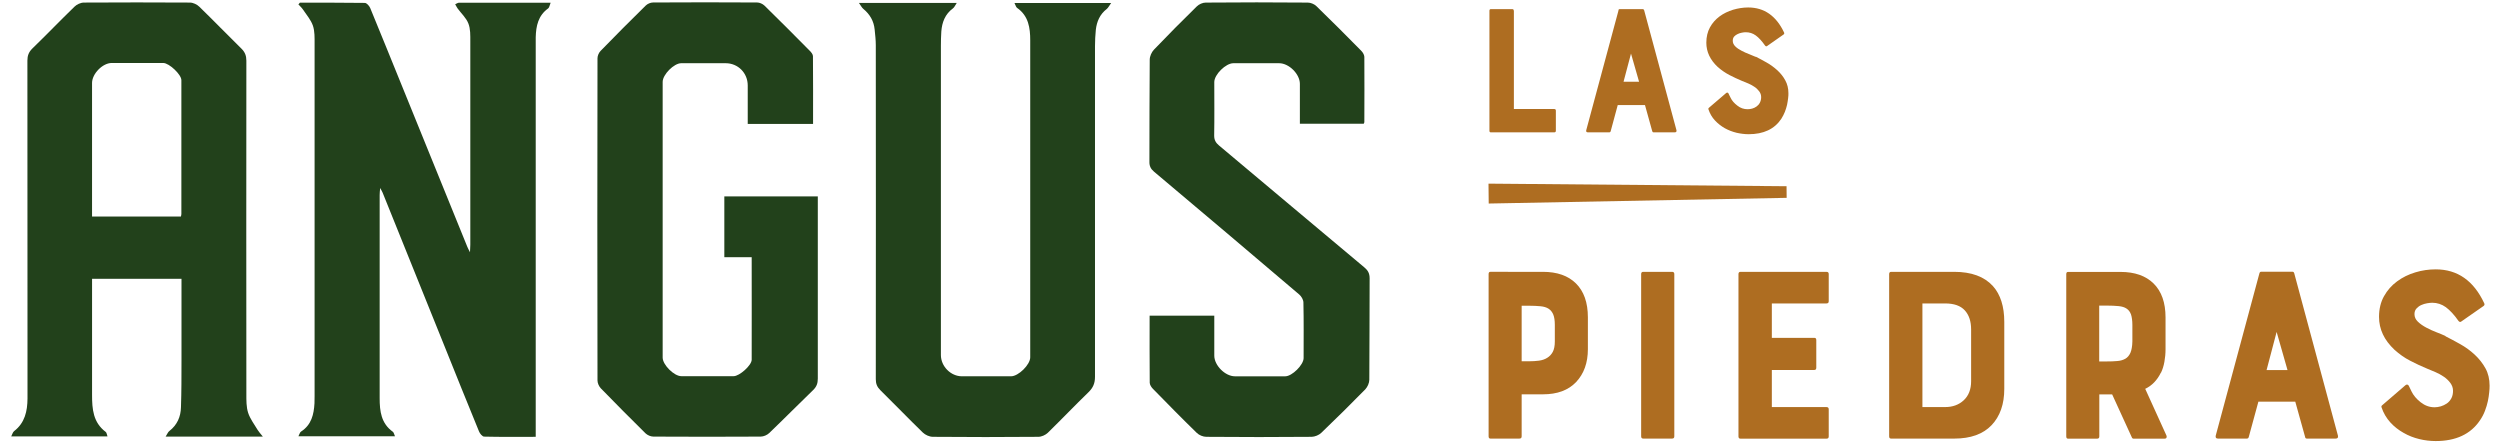 <?xml version="1.0" encoding="UTF-8"?>
<svg xmlns="http://www.w3.org/2000/svg" xmlns:xlink="http://www.w3.org/1999/xlink" fill="none" height="38" viewBox="0 0 215 38" width="215">
  <clipPath id="a">
    <path d="m.964.205h213.141v37.726h-213.141z"></path>
  </clipPath>
  <g clip-path="url(#a)">
    <g fill="#ae6d21">
      <path d="m128.011 15.793.018 1.711 25.623-.49-.009-.998z"></path>
      <path d="m130.194.927v8.449h3.467c.098 0 .143.045.143.143v1.72c0 .098-.045.143-.143.143h-5.445c-.089 0-.125-.045-.125-.143v-10.312c0-.098.045-.143.125-.143h1.827c.098 0 .142.045.142.143"></path>
      <path d="m139.178.882c.018-.062.063-.098.116-.098h1.988c.053 0 .089.036.115.098l2.781 10.321c.018.116-.027.178-.143.178h-1.827c-.062 0-.098-.036-.115-.098l-.624-2.246h-2.344l-.606 2.246c-.018.062-.063.098-.116.098h-1.845c-.116 0-.169-.062-.143-.178l2.781-10.321zm1.783 6.15-.695-2.424-.642 2.424h1.328z"></path>
      <path d="m150.996 4.875c.303.152.615.321.945.508.33.187.633.41.918.668.276.258.508.544.677.865.178.321.268.686.268 1.105 0 .116 0 .258-.027.437s-.045.356-.089.553c-.045.196-.107.401-.187.606-.081.205-.188.41-.312.606-.589.882-1.524 1.319-2.808 1.319-.339 0-.686-.045-1.043-.125-.356-.089-.686-.214-1.007-.392-.312-.178-.597-.401-.846-.668-.25-.267-.437-.588-.562-.963-.018-.053 0-.098.045-.125l1.479-1.266c.089-.062.152-.053.205.036.018.045.045.098.071.152.027.062.063.134.107.214.116.25.312.472.58.677.267.214.561.312.882.312.125 0 .258-.018.392-.053s.259-.098.374-.178c.116-.08.214-.187.286-.321.071-.134.116-.294.116-.49 0-.178-.054-.348-.17-.499-.116-.152-.249-.285-.419-.392-.169-.116-.338-.205-.525-.285-.188-.08-.366-.152-.526-.214-.366-.152-.722-.321-1.088-.508-.356-.187-.695-.419-1.007-.695-.65-.606-.98-1.301-.98-2.086 0-.499.107-.945.312-1.319.205-.374.481-.686.829-.945.338-.25.73-.437 1.158-.57.428-.125.865-.196 1.302-.196 1.381 0 2.406.722 3.083 2.148.036.071.018.134-.044.178l-1.426.998c-.054.036-.107.018-.161-.045-.276-.392-.543-.686-.802-.873-.258-.187-.544-.276-.864-.276-.09 0-.196.009-.321.036-.125.018-.25.062-.366.116-.116.053-.222.125-.303.214-.08.089-.124.214-.124.365 0 .178.071.339.213.481.143.143.321.267.535.374.205.107.428.214.651.294.223.089.419.169.579.241"></path>
      <path d="m132.69 23.378c1.221 0 2.166.33 2.843.998.677.668 1.025 1.64 1.025 2.914v2.736c0 1.176-.339 2.112-1.007 2.825-.678.713-1.622 1.061-2.861 1.061h-1.827v3.61c0 .134-.063.196-.196.196h-2.496c-.098 0-.151-.062-.151-.196v-13.948c0-.134.053-.196.151-.196zm1.025 4.563c0-.374-.045-.677-.134-.891s-.223-.383-.401-.499c-.178-.116-.41-.187-.695-.214-.285-.027-.615-.044-.989-.044h-.633v4.777h.633c.303 0 .588-.018.855-.053.267-.036.508-.116.704-.241.205-.125.366-.294.481-.508.116-.214.179-.517.179-.891z"></path>
      <path d="m141.139 37.522v-13.948c0-.134.062-.196.178-.196h2.478c.134 0 .196.062.196.196v13.948c0 .134-.062.196-.196.196h-2.478c-.116 0-.178-.062-.178-.196z"></path>
      <path d="m149.508 37.522v-13.948c0-.134.062-.196.178-.196h7.388c.134 0 .197.062.197.196v2.326c0 .134-.063.196-.197.196h-4.696v2.959h3.654c.116 0 .169.062.169.196v2.371c0 .134-.062.196-.169.196h-3.654v3.191h4.696c.134 0 .197.062.197.196v2.326c0 .134-.063.196-.197.196h-7.388c-.116 0-.178-.062-.178-.196"></path>
      <path d="m168.064 23.378c1.479 0 2.584.41 3.324 1.221.651.722.98 1.756.98 3.084v5.758c0 1.319-.365 2.362-1.096 3.128-.731.766-1.8 1.15-3.208 1.15h-5.428c-.116 0-.169-.062-.169-.196v-13.948c0-.134.062-.196.169-.196zm1.452 4.955c0-.695-.178-1.239-.543-1.64-.366-.401-.927-.597-1.694-.597h-1.951v8.912h1.951c.651 0 1.186-.196 1.605-.588.419-.392.632-.936.632-1.631z"></path>
      <path d="m185.835 32.049c-.321.651-.767 1.114-1.346 1.39l1.827 4.019c.027.071.027.134 0 .187s-.08.08-.151.08h-2.674c-.071 0-.125-.036-.152-.107l-1.693-3.699h-1.105v3.61c0 .134-.062.196-.196.196h-2.496c-.098 0-.151-.062-.151-.196v-13.948c0-.134.053-.196.151-.196h4.519c1.212 0 2.166.33 2.843.998.677.668 1.025 1.64 1.025 2.914v2.736c0 .374-.036.74-.098 1.087s-.16.659-.294.936m-2.46-4.109c0-.374-.045-.677-.116-.9-.08-.223-.205-.392-.383-.508-.169-.116-.401-.187-.686-.214-.286-.027-.624-.045-1.034-.045h-.633v4.804h.633c.347 0 .659-.009.927-.036.267-.018.49-.089.686-.196.187-.107.33-.276.437-.508.098-.232.16-.553.169-.98z"></path>
      <path d="m194.311 23.502c.026-.089.08-.134.151-.134h2.692c.071 0 .124.044.151.134l3.761 13.975c.027.16-.036.241-.196.241h-2.478c-.089 0-.142-.045-.151-.134l-.847-3.039h-3.173l-.828 3.039c-.027.089-.081.134-.152.134h-2.495c-.161 0-.223-.08-.197-.241zm2.415 8.324-.936-3.28-.865 3.28z"></path>
      <path d="m210.3 28.912c.401.205.829.428 1.283.686.446.25.865.553 1.239.9s.686.74.927 1.176.356.936.356 1.497c0 .16-.008.356-.035.588-.018.232-.063.481-.116.749-.054.267-.143.544-.25.829s-.249.553-.427.811c-.794 1.185-2.068 1.782-3.806 1.782-.464 0-.936-.053-1.408-.169-.482-.116-.936-.294-1.355-.535-.428-.241-.811-.535-1.141-.9-.329-.365-.588-.793-.757-1.301-.027-.071 0-.134.062-.178l1.997-1.72c.115-.089.204-.071.285.045.026.053.062.125.098.205.035.08.08.178.142.294.161.33.419.642.785.927.365.285.757.428 1.194.428.169 0 .347-.027.535-.08.178-.053.347-.134.508-.241.16-.107.285-.25.392-.437.098-.178.151-.401.151-.659 0-.249-.08-.472-.231-.677-.152-.205-.339-.383-.562-.535s-.463-.285-.713-.392c-.258-.107-.49-.205-.704-.294-.49-.205-.98-.428-1.471-.686-.49-.249-.935-.57-1.354-.945-.883-.829-1.328-1.765-1.328-2.825 0-.677.142-1.274.428-1.782.285-.508.65-.927 1.123-1.274.472-.348.98-.597 1.568-.775.579-.178 1.168-.259 1.756-.259 1.872 0 3.262.972 4.171 2.914.045.098.027.178-.062.241l-1.934 1.346c-.072.045-.143.018-.214-.062-.375-.535-.74-.927-1.088-1.185-.347-.25-.739-.383-1.176-.383-.116 0-.259.018-.437.045-.169.027-.338.08-.499.151-.16.071-.294.169-.41.294s-.178.285-.178.49c0 .249.098.463.294.651s.437.356.722.508.579.285.882.401c.303.116.562.223.785.33"></path>
    </g>
    <path d="m25.75.232c1.872 0 3.752-.009 5.624.018.16 0 .383.25.463.437.927 2.246 1.836 4.501 2.754 6.756 1.863 4.59 3.725 9.189 5.597 13.779.045.116.107.223.232.472.018-.33.027-.49.027-.651 0-5.829 0-11.649 0-17.477 0-.517.018-1.087-.169-1.551-.187-.481-.615-.865-.927-1.292-.08-.107-.134-.241-.205-.356.107-.045.223-.134.33-.134h7.879c-.089.214-.107.41-.214.49-.856.615-1.043 1.506-1.069 2.478v.784 33.582c-1.515 0-2.977.018-4.438-.018-.151 0-.374-.267-.446-.464-1.016-2.478-2.014-4.955-3.012-7.442-1.756-4.358-3.511-8.716-5.267-13.066-.036-.098-.098-.187-.214-.41-.027.285-.044.437-.044.597v17.477c0 1.123.125 2.175 1.141 2.897.08.062.098.214.178.383h-8.306c.089-.169.125-.348.232-.41.891-.579 1.096-1.47 1.15-2.433.009-.205.009-.41.009-.615 0-10.098 0-20.196 0-30.293 0-.526.018-1.078-.143-1.56-.178-.508-.552-.936-.856-1.39-.107-.16-.258-.294-.392-.437.036-.053.08-.098.125-.152" fill="#22411b"></path>
    <path d="m22.595 37.548h-8.351c.143-.214.196-.392.321-.481.677-.526.98-1.23.998-2.05.045-1.328.045-2.656.045-3.993 0-2.139 0-4.269 0-6.408v-.642h-7.691v.606 9.385c0 1.212.089 2.371 1.176 3.182.08.062.089.214.152.383h-8.28c.098-.196.134-.365.25-.455.927-.713 1.141-1.72 1.15-2.799 0-.784 0-1.577 0-2.362 0-8.903 0-17.798-.009-26.702 0-.428.116-.731.419-1.034 1.221-1.185 2.406-2.415 3.627-3.601.196-.196.535-.356.811-.356 3.039-.018 6.078-.018 9.117 0 .276 0 .615.16.811.356 1.221 1.185 2.406 2.415 3.627 3.61.303.303.419.606.419 1.034-.009 9.554-.009 19.108 0 28.662 0 .544-.009 1.114.151 1.613.169.526.535.998.82 1.479.098.16.223.294.437.561m-7.041-18.903c.027-.116.044-.169.044-.232 0-3.832 0-7.674 0-11.506 0-.49-1.052-1.471-1.551-1.479-1.48 0-2.959 0-4.438 0-.784 0-1.693.927-1.693 1.72v10.891.597h7.638z" fill="#22411b"></path>
    <path d="m73.877.25h8.404c-.143.214-.205.383-.33.472-.677.499-.936 1.194-.998 1.987-.027.41-.036.829-.036 1.239v26.586c0 .971.847 1.827 1.809 1.827h4.224c.633 0 1.649-.998 1.649-1.631 0-9.082 0-18.172 0-27.263 0-1.069-.143-2.103-1.132-2.79-.098-.071-.125-.232-.223-.419h8.315c-.169.232-.25.41-.383.517-.588.455-.856 1.078-.936 1.791-.045.463-.071.936-.071 1.399v28.44c0 .553-.161.936-.553 1.319-1.185 1.15-2.326 2.344-3.503 3.494-.205.196-.544.348-.82.348-3.021.027-6.043.027-9.064 0-.294 0-.651-.16-.865-.365-1.239-1.203-2.433-2.442-3.663-3.654-.276-.276-.383-.553-.383-.936.009-9.572.009-19.144 0-28.725 0-.446-.053-.891-.098-1.346-.071-.731-.41-1.31-.972-1.774-.134-.107-.214-.285-.383-.517" fill="#22411b"></path>
    <path d="m69.92 10.659h-5.615v-3.307c0-1.078-.838-1.916-1.898-1.916-1.274 0-2.549 0-3.823 0-.624 0-1.595.98-1.595 1.604v23.716c0 .615.98 1.595 1.604 1.595h4.501c.499 0 1.542-.927 1.551-1.408.009-2.923 0-5.838 0-8.823h-2.353v-5.232h8.039v.615 15.062c0 .41-.107.695-.401.98-1.266 1.221-2.504 2.478-3.779 3.699-.178.169-.481.303-.731.303-3.075.018-6.15.018-9.233 0-.232 0-.508-.125-.677-.285-1.292-1.274-2.576-2.567-3.841-3.868-.16-.169-.285-.446-.285-.677-.018-9.233-.018-18.476 0-27.709 0-.214.116-.472.259-.624 1.283-1.319 2.576-2.62 3.886-3.904.151-.152.419-.267.633-.267 2.986-.018 5.962-.018 8.948 0 .214 0 .472.116.633.267 1.31 1.283 2.611 2.585 3.904 3.895.125.125.267.303.267.455.018 1.925.009 3.85.009 5.82" fill="#22411b"></path>
    <path d="m104.429 27.148v3.44c0 .838.936 1.774 1.773 1.774h4.332c.579 0 1.577-.98 1.577-1.569 0-1.595.018-3.191-.017-4.777 0-.232-.17-.526-.357-.686-4.153-3.538-8.324-7.059-12.495-10.57-.285-.241-.401-.49-.392-.856.009-2.923 0-5.847.027-8.77 0-.294.161-.651.365-.865 1.203-1.257 2.433-2.495 3.681-3.716.187-.187.508-.33.766-.33 2.923-.027 5.856-.027 8.779 0 .249 0 .552.125.731.294 1.31 1.266 2.584 2.549 3.868 3.85.133.134.258.339.267.517.018 1.872 0 3.743 0 5.624 0 .036-.027.062-.053.134h-5.491v-3.431c0-.838-.935-1.774-1.782-1.774-1.31 0-2.629 0-3.939 0-.651 0-1.64.971-1.64 1.622 0 1.533.018 3.075-.009 4.608 0 .383.142.615.419.847 4.171 3.494 8.324 6.996 12.495 10.481.312.258.455.517.455.945-.018 2.905 0 5.811-.027 8.716 0 .276-.152.615-.339.82-1.248 1.274-2.513 2.522-3.797 3.752-.205.196-.543.33-.819.339-3.022.027-6.043.027-9.064 0-.277 0-.624-.143-.82-.339-1.275-1.239-2.523-2.513-3.77-3.788-.134-.134-.267-.339-.276-.517-.018-1.907-.009-3.823-.009-5.775h5.571z" fill="#22411b"></path>
  </g>
</svg>
